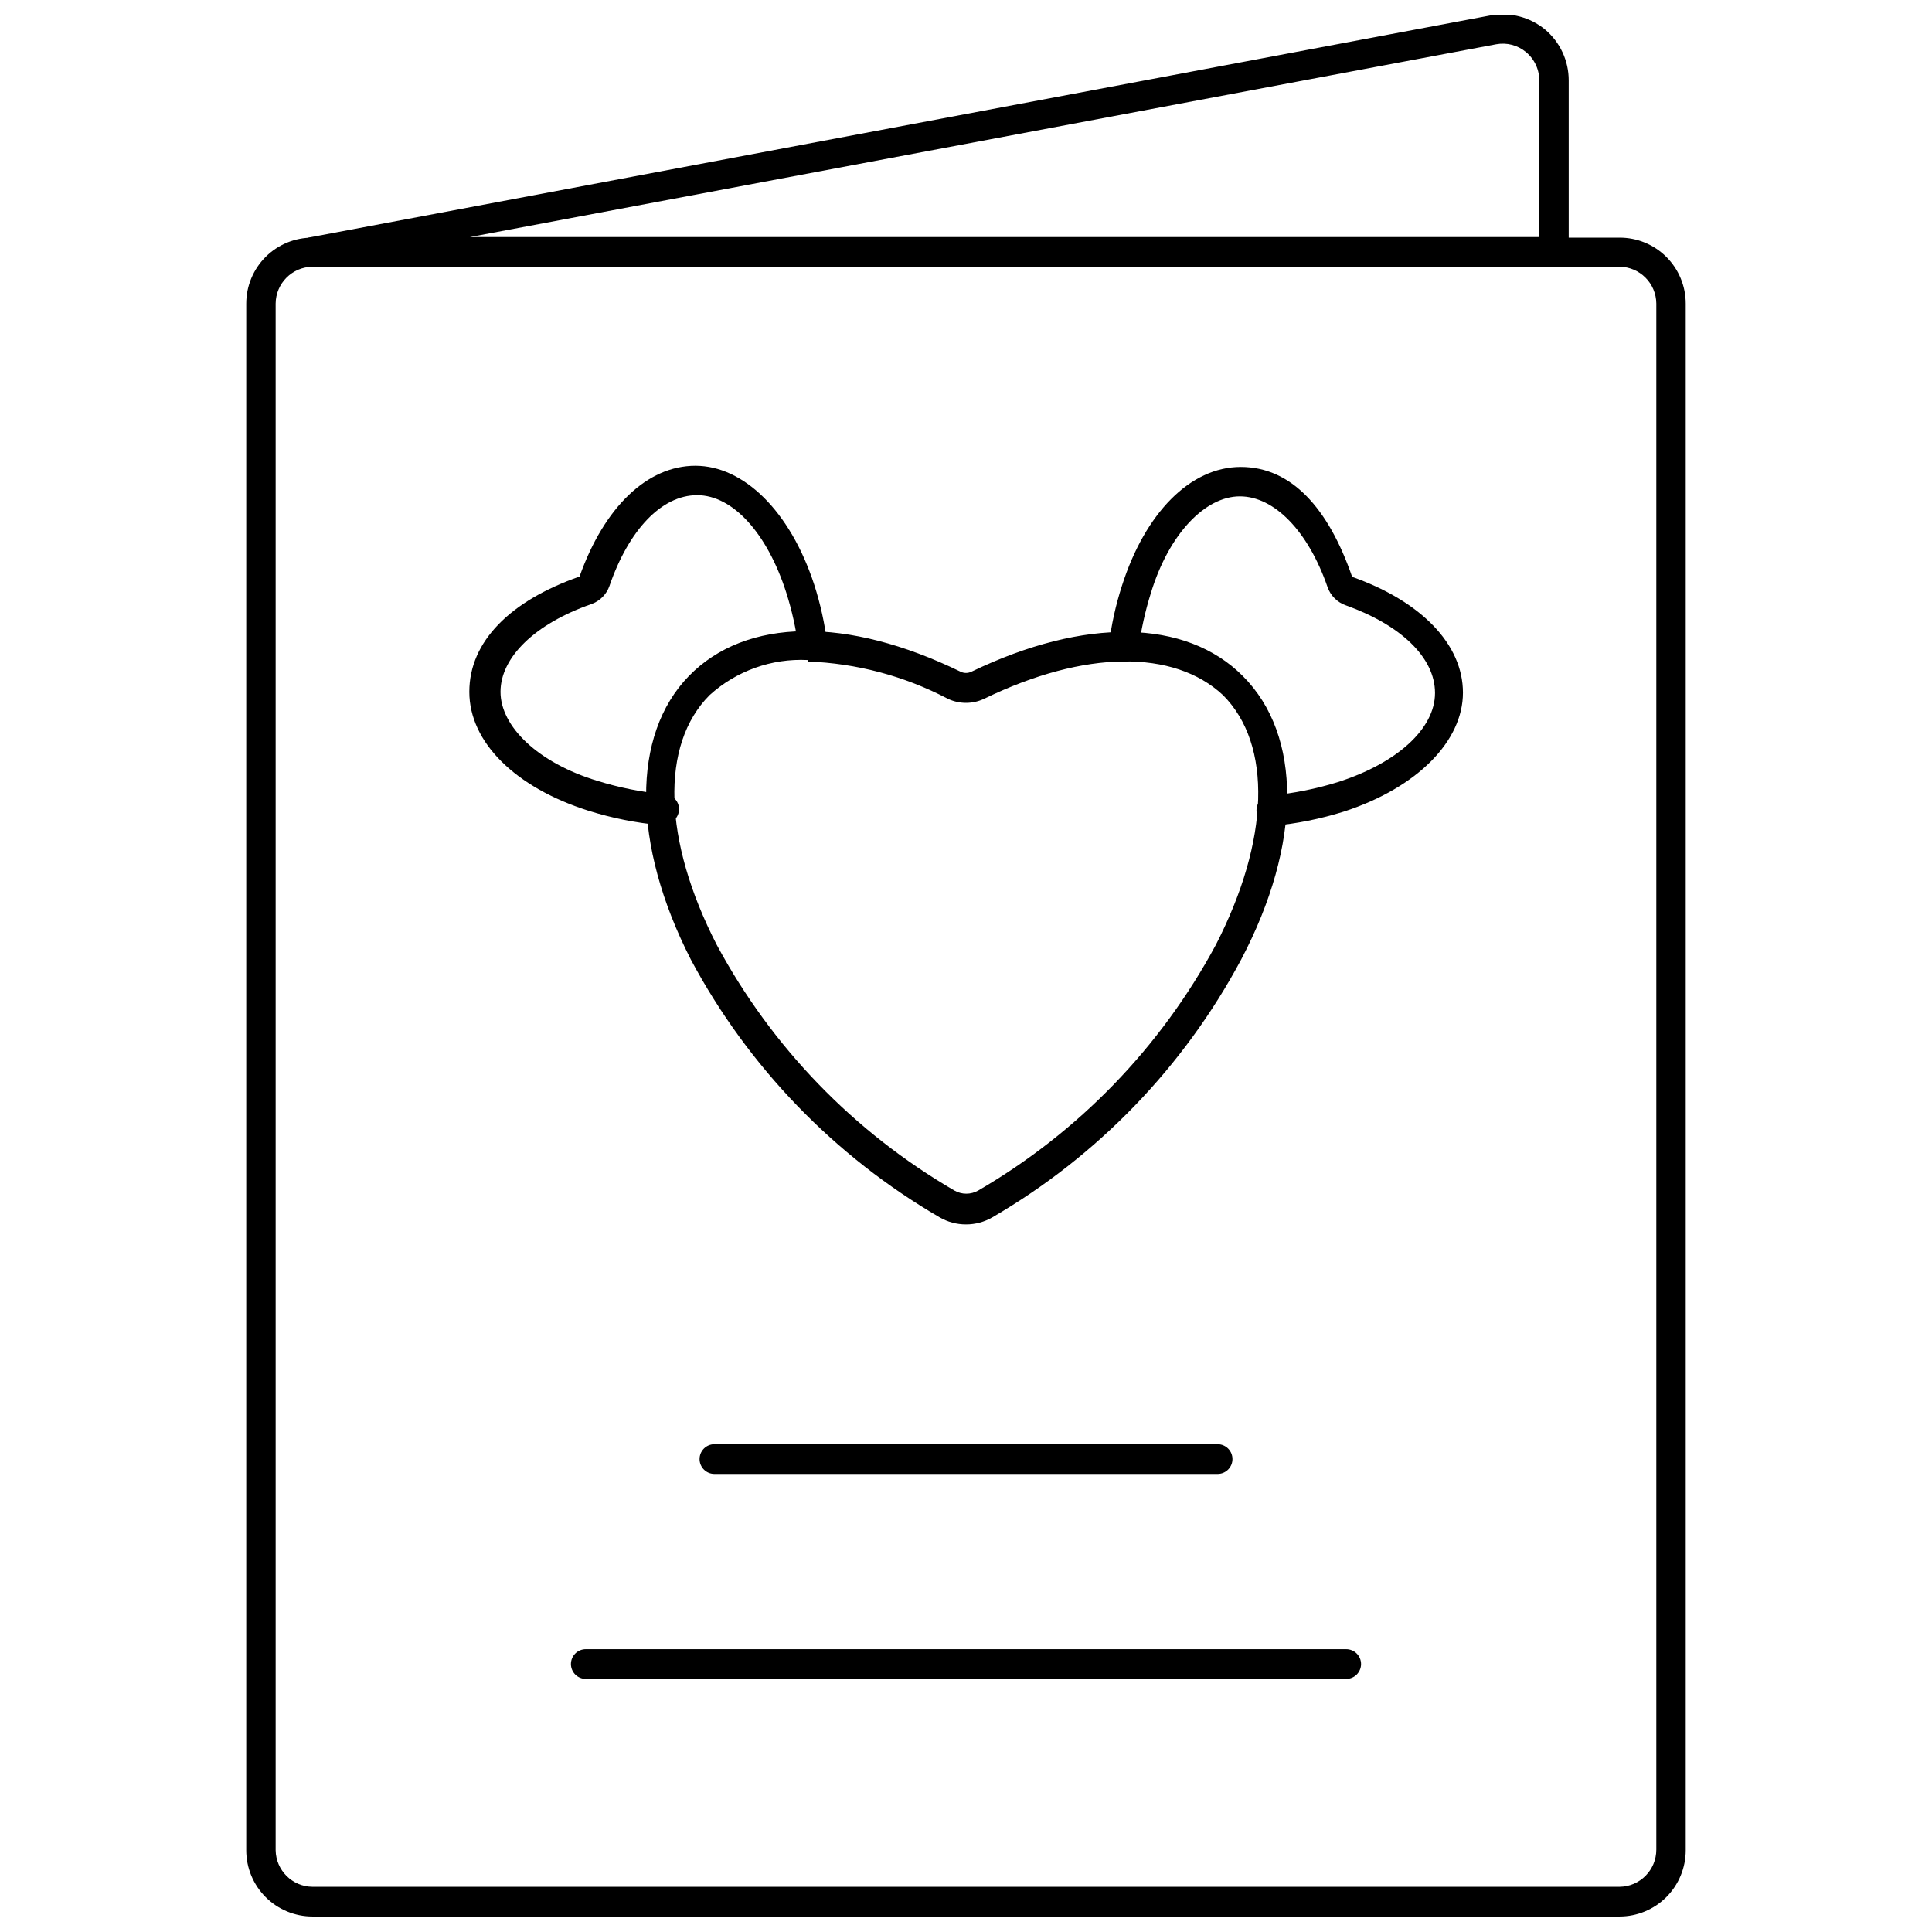 <?xml version="1.0" encoding="UTF-8"?>
<!-- Uploaded to: ICON Repo, www.svgrepo.com, Generator: ICON Repo Mixer Tools -->
<svg width="800px" height="800px" version="1.1" viewBox="144 144 512 512" xmlns="http://www.w3.org/2000/svg">
 <defs>
  <clipPath id="b">
   <path d="m222 148.09h338v66.906h-338z"/>
  </clipPath>
  <clipPath id="a">
   <path d="m209 206h382v445.9h-382z"/>
  </clipPath>
 </defs>
 <g clip-path="url(#b)">
  <path d="m555.86 214.69h-329.05c-2.039 0.004-3.731-1.582-3.856-3.621-0.16-1.988 1.195-3.781 3.148-4.172l312.84-58.805c5.137-0.965 10.438 0.391 14.484 3.699 4.008 3.352 6.316 8.316 6.297 13.539v45.738c-0.125 2.039-1.816 3.625-3.859 3.621zm-287.33-7.871h283.39v-41.172c0.105-3.031-1.203-5.941-3.543-7.871-2.191-1.816-5.074-2.566-7.871-2.047z"/>
 </g>
 <g clip-path="url(#a)">
  <path d="m573.18 651.9h-346.37c-4.652 0-9.121-1.848-12.41-5.141-3.293-3.293-5.144-7.758-5.144-12.414v-409.89c0-4.648 1.855-9.105 5.148-12.387 3.293-3.277 7.758-5.109 12.406-5.09h346.37c4.648-0.02 9.113 1.812 12.406 5.09 3.297 3.281 5.148 7.738 5.148 12.387v409.89c0 4.656-1.852 9.121-5.141 12.414-3.293 3.293-7.758 5.141-12.414 5.141zm-346.37-437.21c-5.371 0.043-9.719 4.387-9.762 9.762v409.89c0.086 5.344 4.422 9.641 9.762 9.684h346.37c5.402-0.043 9.762-4.438 9.762-9.84v-409.74c-0.043-5.375-4.391-9.719-9.762-9.762z"/>
 </g>
 <path d="m400 468.48c-2.465 0.008-4.883-0.645-7.008-1.887-27.867-16.203-50.68-39.832-65.887-68.254-15.742-30.781-15.742-59.59-0.551-75.18 15.191-15.586 42.035-15.742 71.949-1.18v0.004c0.938 0.477 2.051 0.477 2.992 0 29.914-14.406 56.758-14.012 71.871 1.18 15.742 15.742 15.742 44.398-0.473 75.18v-0.004c-15.211 28.422-38.023 52.051-65.891 68.254-2.125 1.242-4.543 1.895-7.004 1.887zm-41.957-149.57-0.004 0.004c-9.547-0.473-18.891 2.871-25.977 9.289-13.145 13.145-12.359 38.496 1.891 66.203 14.574 27.102 36.371 49.633 62.977 65.102 1.953 1.109 4.344 1.109 6.297 0 26.602-15.469 48.398-38 62.977-65.102 14.25-27.711 15.035-53.059 1.891-66.203-12.992-12.125-36.605-11.969-63.215 0.941-3.082 1.496-6.68 1.496-9.762 0-11.469-6.008-24.137-9.371-37.078-9.84z"/>
 <path d="m480.92 362.68c-2.172 0-3.934-1.762-3.934-3.934 0-2.176 1.762-3.938 3.934-3.938 5.984-0.578 11.891-1.766 17.633-3.543 15.742-5.039 25.742-14.168 25.742-23.617 0-9.445-9.133-18.027-23.617-23.223l0.004 0.004c-2.293-0.789-4.094-2.59-4.883-4.883-5.117-14.801-14.09-24.008-23.223-24.008s-18.812 9.84-23.617 25.742c-1.496 4.777-2.574 9.676-3.227 14.641-0.262 2.172-2.234 3.723-4.406 3.465-2.176-0.262-3.727-2.234-3.465-4.41 0.648-5.348 1.809-10.617 3.465-15.742 6.141-19.285 18.105-31.488 31.488-31.488 13.379 0 23.223 10.863 29.52 29.125 18.422 6.535 29.363 17.949 29.363 30.699 0 12.754-11.965 25.113-31.488 31.488-6.25 1.965-12.688 3.258-19.211 3.859z"/>
 <path d="m466.68 534.61h-133.35c-2.176 0-3.938-1.762-3.938-3.934 0-2.176 1.762-3.938 3.938-3.938h133.35c2.172 0 3.934 1.762 3.934 3.938 0 2.172-1.762 3.934-3.934 3.934z"/>
 <path d="m500.76 588.93h-201.52c-2.176 0-3.938-1.762-3.938-3.934 0-2.176 1.762-3.938 3.938-3.938h201.52c2.172 0 3.934 1.762 3.934 3.938 0 2.172-1.762 3.934-3.934 3.934z"/>
 <path d="m319.07 362.68c-6.519-0.598-12.961-1.891-19.207-3.856-19.285-6.141-31.488-18.105-31.488-31.488 0-13.383 10.941-24.168 29.207-30.543 6.535-18.422 17.949-29.363 30.699-29.363 12.754 0 25.113 11.965 31.488 31.488 1.652 5.125 2.812 10.398 3.461 15.742 0.16 1.02-0.105 2.055-0.73 2.871-0.621 0.816-1.551 1.344-2.574 1.461-1.023 0.133-2.059-0.152-2.875-0.785-0.812-0.637-1.336-1.574-1.453-2.602-0.641-4.941-1.723-9.812-3.231-14.562-5.039-15.742-14.168-25.82-23.617-25.82-9.445 0-18.105 9.211-23.223 24.008l0.004 0.004c-0.789 2.289-2.59 4.09-4.883 4.879-14.879 5.195-24.008 14.09-24.008 23.223 0 9.133 9.84 18.812 25.742 23.617 5.742 1.773 11.648 2.961 17.633 3.543 2.172 0 3.934 1.762 3.934 3.934 0 2.176-1.762 3.938-3.934 3.938z"/>
</svg>